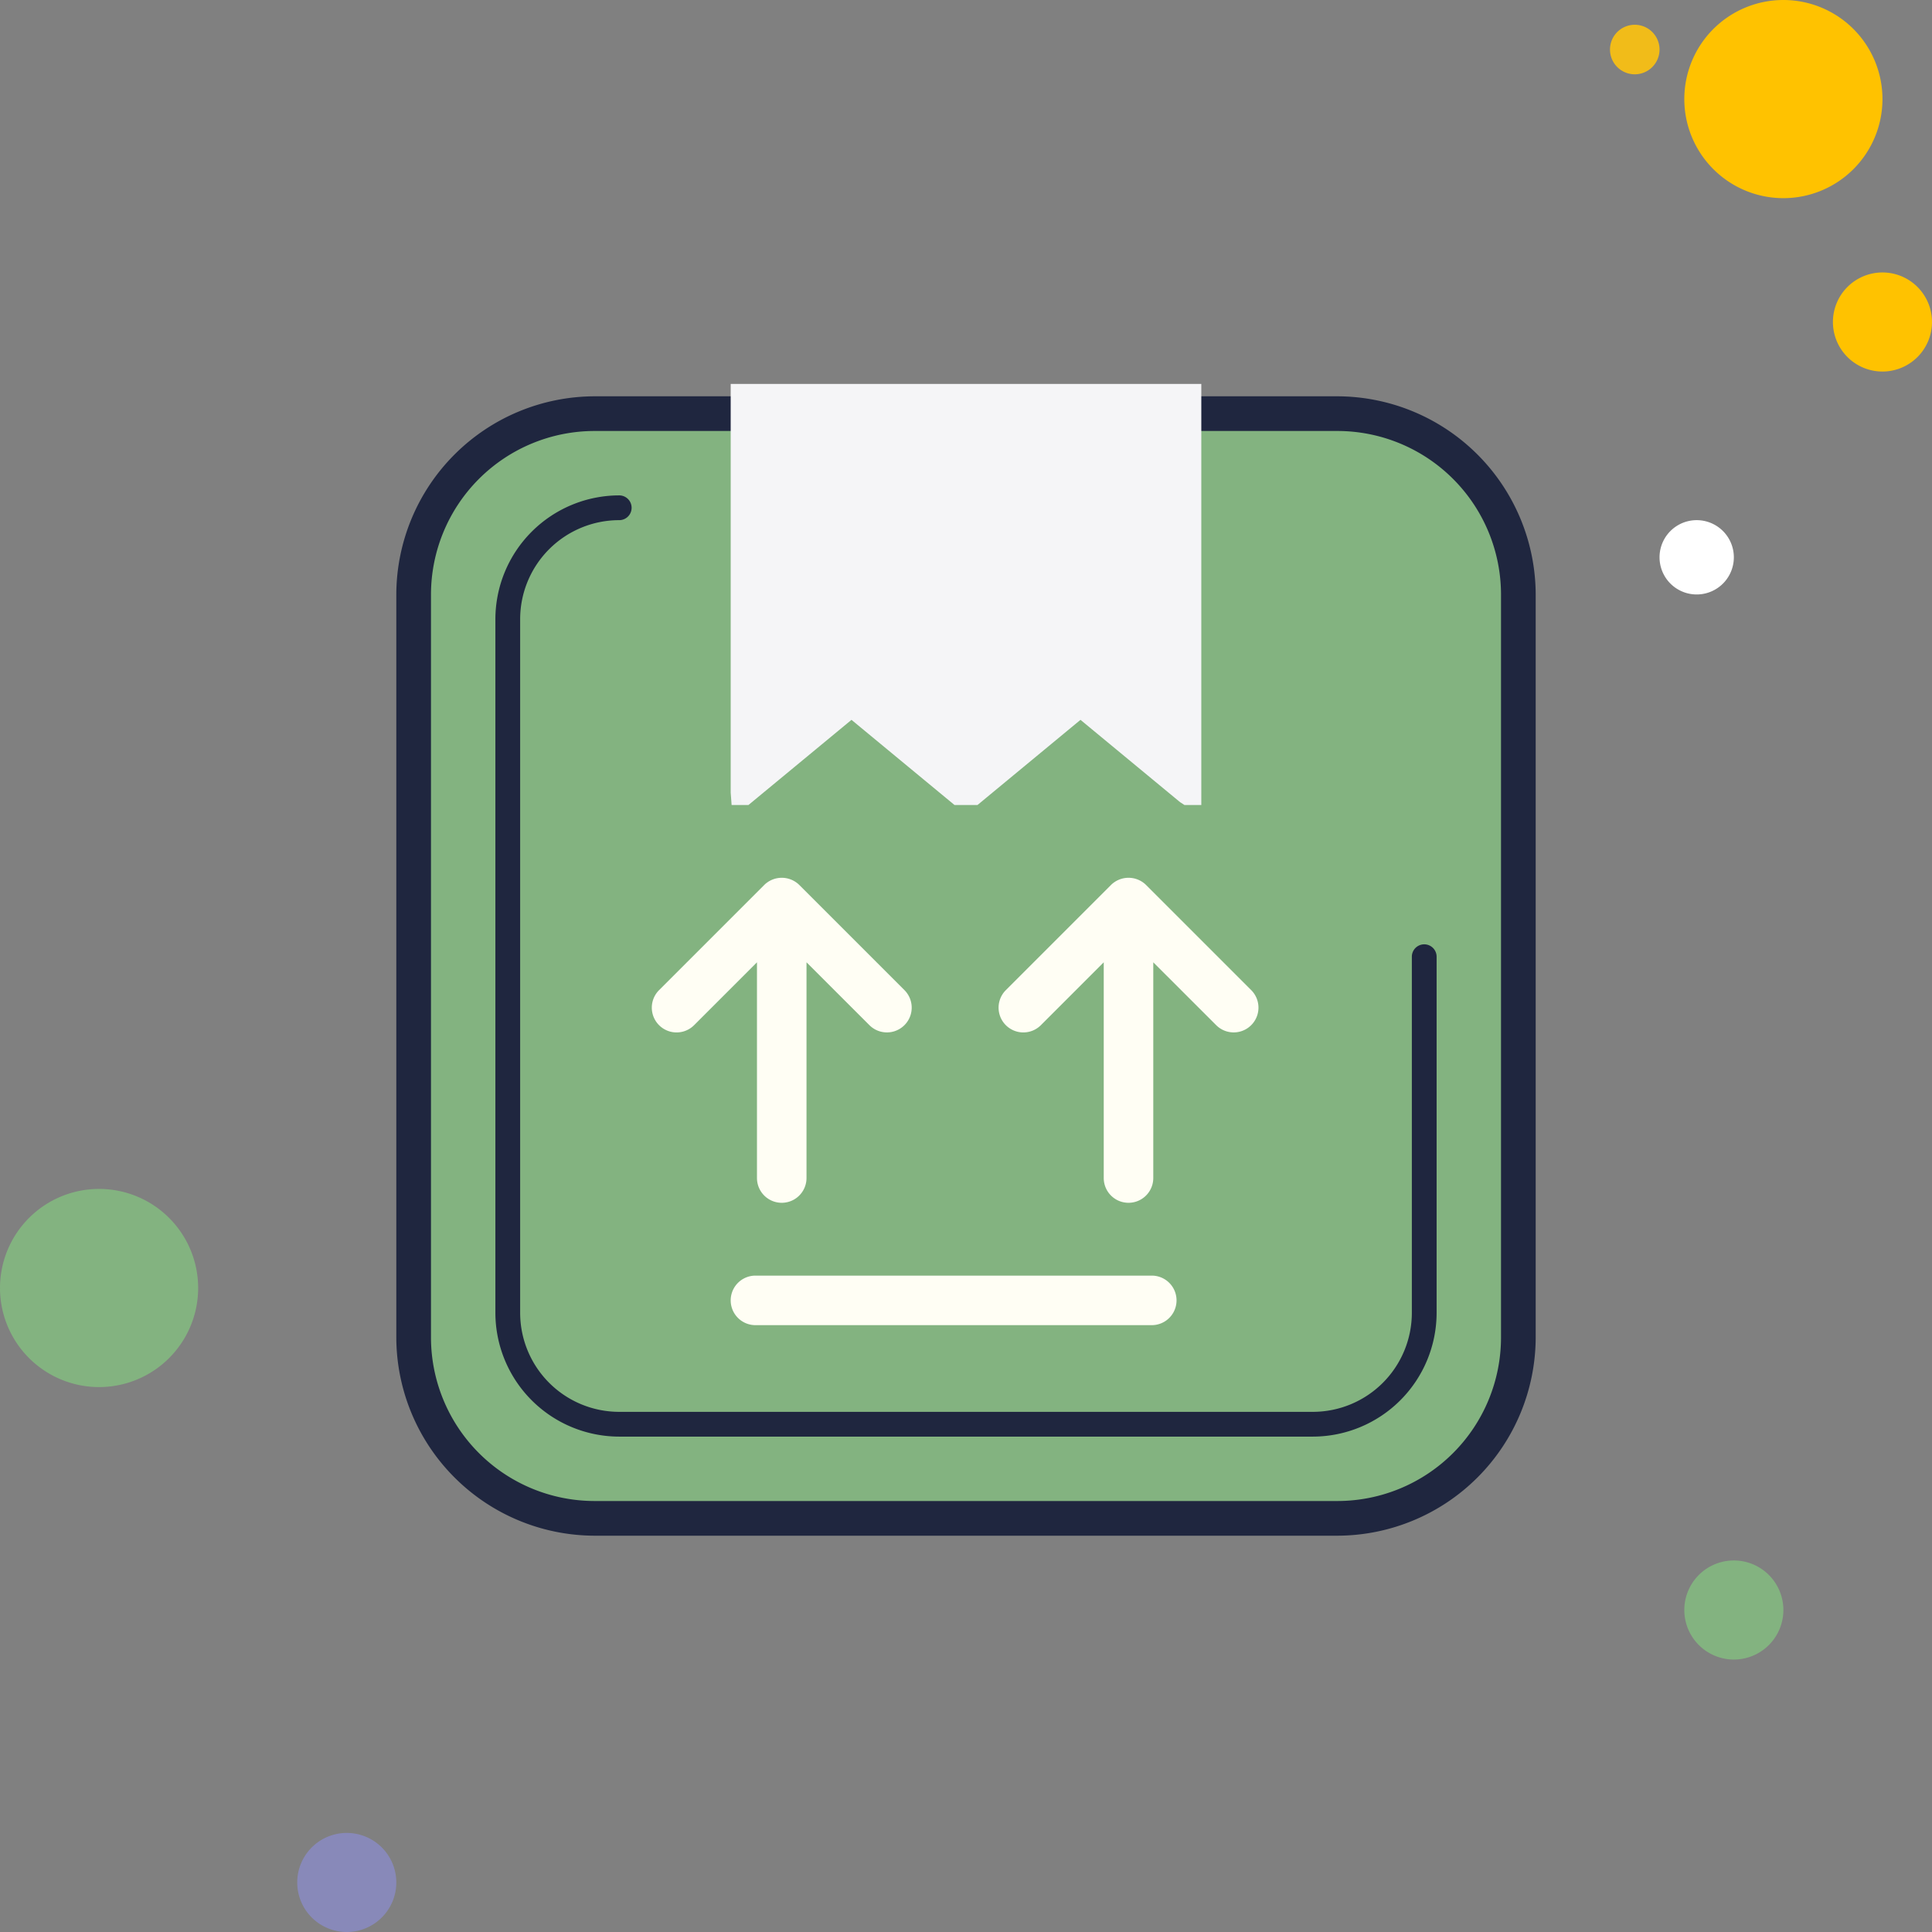 <svg xmlns="http://www.w3.org/2000/svg" width="78" height="78" viewBox="0 0 78 78">
  <rect x="0" y="0" width="78" height="78" fill="#808080" stroke="none"/>
  <g id="icons8-delivery_food" data-name="icons8-delivery food" transform="translate(-11 -11)">
    <path id="Path_6940" data-name="Path 6940" d="M77,12a1,1,0,1,0,1,1A1,1,0,0,0,77,12Z" fill="#f1bc19"/>
    <path id="Path_6942" data-name="Path 6942" d="M83,11a4,4,0,1,0,4,4A4,4,0,0,0,83,11Z" fill="#ffc200"/>
    <path id="Path_6943" data-name="Path 6943" d="M87,22a2,2,0,1,0,2,2A2,2,0,0,0,87,22Z" fill="#ffc200"/>
    <path id="Path_6944" data-name="Path 6944" d="M81,74a2,2,0,1,0,2,2A2,2,0,0,0,81,74ZM15,59a4,4,0,1,0,4,4A4,4,0,0,0,15,59Z" fill="#83b380"/>
    <path id="Path_6945" data-name="Path 6945" d="M25,85a2,2,0,1,0,2,2A2,2,0,0,0,25,85Z" fill="#8889b9"/>
    <path id="Path_6946" data-name="Path 6946" d="M79.5,32A1.5,1.5,0,1,0,81,33.5,1.5,1.5,0,0,0,79.5,32Z" fill="#fff"/>
    <path id="Path_6947" data-name="Path 6947" d="M35,72.3A7.308,7.308,0,0,1,27.7,65V35A7.308,7.308,0,0,1,35,27.7H65A7.308,7.308,0,0,1,72.3,35V65A7.308,7.308,0,0,1,65,72.3Z" fill="#83b380"/>
    <path id="Path_6948" data-name="Path 6948" d="M65,28.4A6.608,6.608,0,0,1,71.6,35V65A6.608,6.608,0,0,1,65,71.6H35A6.608,6.608,0,0,1,28.4,65V35A6.608,6.608,0,0,1,35,28.4H65M65,27H35a8.024,8.024,0,0,0-8,8V65a8.024,8.024,0,0,0,8,8H65a8.024,8.024,0,0,0,8-8V35a8.024,8.024,0,0,0-8-8Z" fill="#1f263f"/>
    <g id="Group_58" data-name="Group 58">
      <path id="Path_6951" data-name="Path 6951" d="M64,69H36a5.006,5.006,0,0,1-5-5V36a5.006,5.006,0,0,1,5-5,.5.5,0,0,1,0,1,4,4,0,0,0-4,4V64a4,4,0,0,0,4,4H64a4,4,0,0,0,4-4V49.625a.5.5,0,0,1,1,0V64A5.006,5.006,0,0,1,64,69Z" fill="#1f263f"/>
    </g>
    <g id="Group_59" data-name="Group 59" transform="translate(1 -1)">
      <path id="Path_6952" data-name="Path 6952" d="M40,28V44h.037l4.34-3.587L48.716,44h.568l4.339-3.587L57.962,44H58V28Z" fill="#f5f5f7"/>
      <path id="Path_6953" data-name="Path 6953" d="M58.5,44.5h-.68l-.177-.114-4.021-3.324L49.464,44.5h-.928l-4.159-3.438L40.217,44.5h-.68L39.5,44V27.5h19Zm-9.6-1H49.1l4.519-3.735L57.5,42.97V28.5h-17V42.969l3.877-3.2Z" fill="#f5f5f7"/>
    </g>
    <g id="Group_60" data-name="Group 60">
      <path id="Path_6954" data-name="Path 6954" d="M55.851,46.732l-4.243,4.243a1,1,0,1,0,1.415,1.414l2.538-2.538V58.56a1,1,0,0,0,2,0V49.851L60.1,52.388a1,1,0,0,0,1.415-1.414l-4.243-4.243a1.008,1.008,0,0,0-1.42,0Z" fill="#fffef4"/>
      <path id="Path_6955" data-name="Path 6955" d="M56.561,59.811a1.252,1.252,0,0,1-1.25-1.25V50.455L53.2,52.566a1.279,1.279,0,0,1-1.768,0,1.252,1.252,0,0,1,0-1.768l4.242-4.243a1.246,1.246,0,0,1,.883-.365h.01a1.239,1.239,0,0,1,.88.365L61.69,50.8a1.252,1.252,0,0,1,0,1.768,1.28,1.28,0,0,1-1.769,0l-2.11-2.11v8.1A1.252,1.252,0,0,1,56.561,59.811Zm-.75-10.564V58.56a.75.75,0,0,0,1.5,0V49.247l2.964,2.964a.77.77,0,0,0,1.062,0,.752.752,0,0,0,0-1.061l-4.243-4.243a.741.741,0,0,0-.528-.219H56.56a.744.744,0,0,0-.531.219L51.787,51.15a.752.752,0,0,0,0,1.061.769.769,0,0,0,1.061,0Z" fill="none"/>
    </g>
    <g id="Group_61" data-name="Group 61">
      <path id="Path_6956" data-name="Path 6956" d="M41.851,46.732l-4.243,4.243a1,1,0,1,0,1.415,1.414l2.538-2.538V58.56a1,1,0,0,0,2,0V49.851L46.1,52.388a1,1,0,0,0,1.415-1.414l-4.243-4.243a1.008,1.008,0,0,0-1.42,0Z" fill="#fffef4"/>
      <path id="Path_6957" data-name="Path 6957" d="M42.561,59.811a1.252,1.252,0,0,1-1.25-1.25V50.455L39.2,52.566a1.279,1.279,0,0,1-1.768,0,1.252,1.252,0,0,1,0-1.768l4.242-4.243a1.246,1.246,0,0,1,.883-.365h.01a1.239,1.239,0,0,1,.88.365L47.69,50.8a1.252,1.252,0,0,1,0,1.768,1.28,1.28,0,0,1-1.769,0l-2.11-2.11v8.1A1.252,1.252,0,0,1,42.561,59.811Zm-.75-10.564V58.56a.75.75,0,0,0,1.5,0V49.247l2.964,2.964a.77.77,0,0,0,1.062,0,.752.752,0,0,0,0-1.061l-4.243-4.243a.741.741,0,0,0-.528-.219H42.56a.744.744,0,0,0-.531.219L37.787,51.15a.752.752,0,0,0,0,1.061.769.769,0,0,0,1.061,0Z" fill="none"/>
    </g>
    <g id="Group_62" data-name="Group 62">
      <path id="Path_6958" data-name="Path 6958" d="M57.5,64.5h-16a1,1,0,0,1,0-2h16a1,1,0,0,1,0,2Z" fill="#fffef4"/>
      <path id="Path_6959" data-name="Path 6959" d="M57.5,64.75h-16a1.25,1.25,0,0,1,0-2.5h16a1.25,1.25,0,0,1,0,2.5Zm-16-2a.75.75,0,0,0,0,1.5h16a.75.75,0,0,0,0-1.5Z" fill="none"/>
    </g>
  </g>
</svg>
